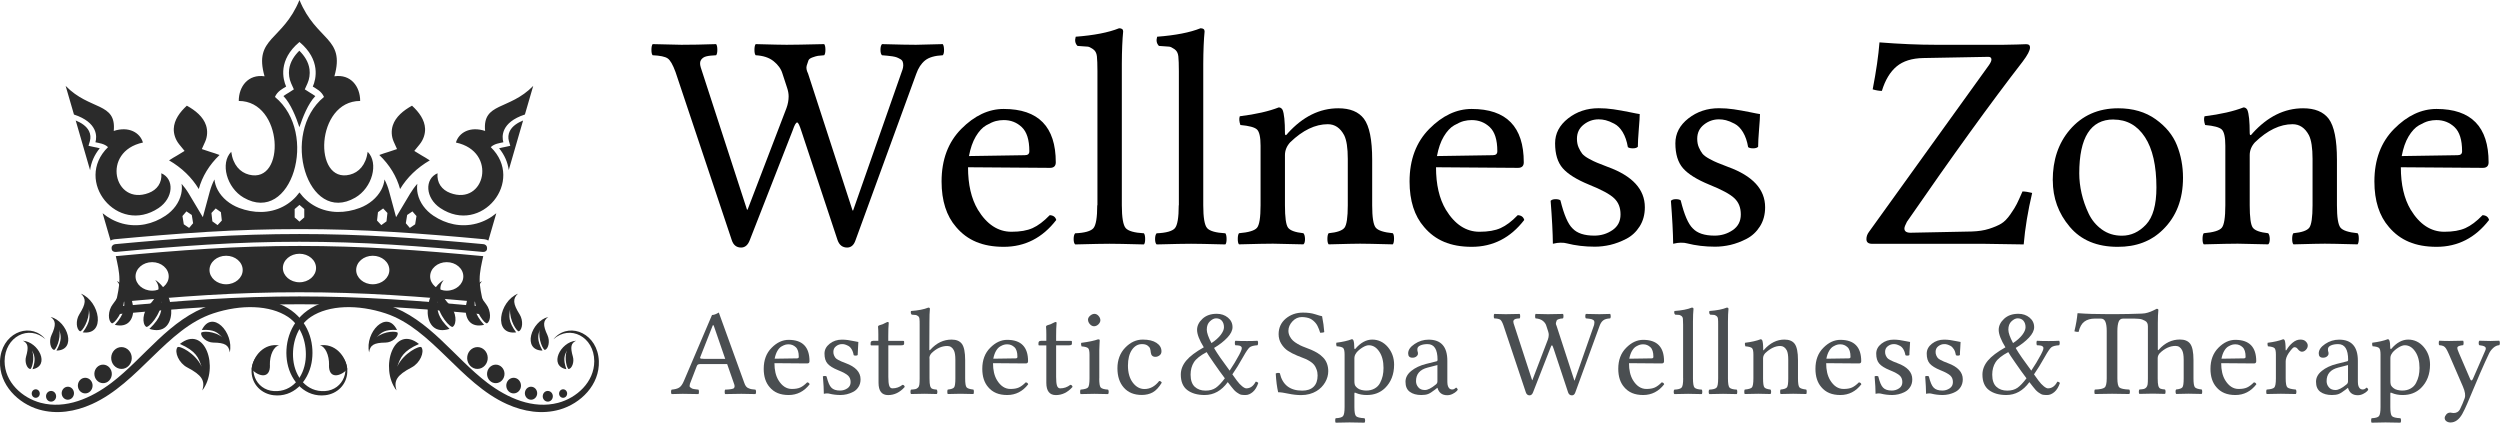 <?xml version="1.0" encoding="UTF-8"?>
<svg id="Layer_2" data-name="Layer 2" xmlns="http://www.w3.org/2000/svg" viewBox="0 0 375.17 63.43">
  <defs>
    <style>
      .cls-1 {
        fill: #4a4e51;
      }

      .cls-2, .cls-3 {
        fill: #2b2b2b;
      }

      .cls-3 {
        fill-rule: evenodd;
      }
    </style>
  </defs>
  <g id="Layer_1-2" data-name="Layer 1">
    <g>
      <g>
        <path d="M135.41,10.54c.09-.27.14-.51.14-.73s-.03-.41-.09-.56c-.06-.16-.18-.29-.37-.39-.19-.11-.36-.19-.51-.25-.15-.06-.37-.11-.67-.16s-.54-.08-.75-.09c-.2-.01-.47-.04-.8-.07-.15-.13-.23-.4-.23-.81s.08-.7.23-.86c2.47.07,4.17.1,5.09.1.41,0,1.75-.03,4.03-.1.12.16.18.45.19.85s-.06.68-.19.82c-1.21.06-2.09.32-2.66.78s-1.01,1.13-1.32,2.01l-9.12,24.99c-.24.71-.66,1.07-1.24,1.08-.71,0-1.19-.38-1.45-1.12l-5.43-16.37c-.27-.86-.48-1.28-.63-1.28-.18,0-.4.38-.66,1.15l-6.45,16.5c-.27.73-.7,1.11-1.29,1.12-.71,0-1.18-.38-1.42-1.13l-8.43-25.2c-.41-1.12-.8-1.8-1.19-2.06-.38-.26-1.13-.42-2.25-.47-.12-.13-.18-.4-.18-.81s.06-.7.18-.86c2.47.07,3.91.1,4.32.1,1.44,0,3.18-.03,5.21-.1.12.16.18.45.18.85s-.06.68-.18.82c-.65.03-1.14.08-1.48.17-.34.08-.6.26-.78.52-.18.26-.2.64-.05,1.13l6.94,21.35h.09l5.84-15.25c.21-.58.32-1.17.32-1.75,0-.41-.08-.83-.23-1.28l-.7-2.14c-.21-.71-.66-1.32-1.33-1.86s-1.58-.83-2.69-.89c-.12-.13-.18-.4-.18-.81s.06-.7.18-.86c2.47.07,4.02.1,4.64.1.86,0,2.74-.03,5.65-.1.12.16.18.45.18.85s-.06.68-.18.82c-.44.03-.75.06-.95.09-.2.03-.46.11-.8.23-.34.12-.54.27-.61.44-.07.17-.16.43-.26.77-.11.34-.04.75.2,1.23l6.67,20.53h.09l7.37-21.03Z"/>
        <path d="M157.54,32.29c.53.03.85.27.97.72-2.06,2.68-4.69,4.03-7.88,4.03s-5.47-.99-7.14-2.96c-1.46-1.67-2.19-3.96-2.19-6.85,0-3.27.99-5.9,2.96-7.89,1.98-1.99,4.1-2.99,6.36-2.99,5.21,0,7.82,2.67,7.82,8.01,0,.55-.29.83-.86.83l-12.31-.09c0,2.59.49,4.71,1.47,6.36,1.35,2.22,3.04,3.32,5.05,3.32,1.3,0,2.35-.18,3.17-.55.82-.37,1.67-1.01,2.56-1.93ZM145.42,23.42l8.37-.13c.47,0,.69-.2.68-.61,0-1.69-.38-2.89-1.13-3.6s-1.65-1.06-2.71-1.06c-.41,0-.81.05-1.2.15-.39.1-.87.32-1.44.64-.57.33-1.09.89-1.56,1.68-.47.8-.8,1.77-1.02,2.93Z"/>
        <path d="M164.69,30.8V10.67c0-.99-.03-1.73-.08-2.22s-.25-.85-.59-1.08c-.34-.23-.6-.36-.78-.37-.18-.02-.69-.05-1.54-.11-.35-.35-.44-.81-.27-1.38,2.75-.21,4.92-.63,6.51-1.27.41,0,.61.16.61.48-.12,1.24-.19,2.85-.2,4.85v21.23c0,1.84.2,2.99.58,3.43.39.44,1.3.7,2.74.78.12.17.18.45.18.86s-.06.68-.18.81c-2.65-.07-4.36-.1-5.15-.1-.86,0-2.58.03-5.17.1-.15-.13-.23-.4-.23-.81s.08-.7.22-.86c1.44-.06,2.35-.32,2.74-.76.39-.45.58-1.6.58-3.44Z"/>
        <path d="M176.91,30.8V10.67c0-.99-.03-1.73-.08-2.22-.05-.49-.25-.85-.59-1.08-.34-.23-.6-.36-.78-.37-.18-.02-.69-.05-1.54-.11-.35-.35-.44-.81-.27-1.38,2.75-.21,4.92-.63,6.51-1.27.41,0,.61.16.61.48-.12,1.24-.19,2.85-.2,4.85v21.23c0,1.84.19,2.99.58,3.43.39.44,1.3.7,2.74.78.12.17.18.45.18.86s-.06.68-.18.81c-2.65-.07-4.36-.1-5.15-.1-.86,0-2.58.03-5.17.1-.15-.13-.23-.4-.23-.81s.08-.7.23-.86c1.44-.06,2.35-.32,2.74-.76.39-.45.58-1.6.58-3.44Z"/>
        <path d="M193.26,19.99c2.26-2.49,4.78-3.74,7.58-3.74,1.76,0,3.04.52,3.84,1.57.83,1.11,1.24,3.16,1.24,6.16v6.83c0,1.81.18,2.92.53,3.35s1.21.71,2.57.84c.12.13.18.4.18.81s-.06.7-.18.86c-2.65-.07-4.29-.1-4.91-.1-.56,0-2.13.03-4.72.1-.12-.13-.19-.4-.19-.81s.06-.7.18-.86c1.27-.12,2.06-.4,2.39-.83.32-.43.49-1.55.49-3.36v-6.97c0-1.63-.18-2.81-.54-3.54-.59-1.11-1.41-1.66-2.46-1.66-1.88,0-3.76.9-5.64,2.71-.53.58-.79,1.22-.79,1.93v7.53c0,1.81.15,2.92.46,3.35s1.08.71,2.31.84c.15.17.23.45.24.86,0,.41-.07.68-.24.81-2.6-.07-4.12-.1-4.57-.1-.86,0-2.56.03-5.1.1-.12-.13-.18-.4-.18-.81s.06-.7.18-.86c1.44-.12,2.34-.39,2.7-.81.36-.42.54-1.54.54-3.38v-8.94c0-1.28-.18-2.09-.53-2.43-.35-.34-1.19-.56-2.5-.68-.18-.53-.21-.96-.09-1.31,2.41-.3,4.37-.75,5.85-1.33.24,0,.43.12.57.36.24.56.36,1.73.36,3.52.01.37.16.37.43,0Z"/>
        <path d="M227.77,32.29c.53.03.85.27.97.72-2.06,2.68-4.69,4.03-7.88,4.03s-5.47-.99-7.14-2.96c-1.46-1.67-2.19-3.96-2.19-6.85,0-3.27.99-5.9,2.96-7.89s4.1-2.99,6.36-2.99c5.21,0,7.82,2.67,7.82,8.01,0,.55-.29.83-.86.83l-12.31-.09c0,2.59.49,4.71,1.47,6.36,1.35,2.22,3.04,3.32,5.05,3.32,1.29,0,2.35-.18,3.17-.55s1.68-1.01,2.56-1.93ZM215.65,23.42l8.37-.13c.47,0,.69-.2.68-.61,0-1.69-.38-2.89-1.13-3.6s-1.66-1.06-2.71-1.06c-.41,0-.8.05-1.2.15-.39.1-.87.32-1.44.64-.57.33-1.09.89-1.56,1.68s-.8,1.77-1.02,2.93Z"/>
        <path d="M232.73,30.11c.15-.15.39-.22.72-.22s.57.06.72.18c.53,2.15,1.13,3.55,1.81,4.2.68.73,1.77,1.09,3.28,1.09,1,0,1.9-.27,2.71-.82s1.22-1.33,1.22-2.36-.32-1.82-.95-2.42c-.63-.61-1.89-1.29-3.78-2.05-1.85-.76-3.17-1.58-3.94-2.46-.77-.88-1.15-2.13-1.15-3.75,0-1.47.65-2.71,1.95-3.73,1.3-1.02,2.83-1.53,4.59-1.53.72,0,1.46.05,2.21.16.75.11,1.54.25,2.38.42.83.17,1.36.28,1.57.3,0,.41-.04,1.17-.14,2.3-.09,1.12-.14,1.99-.14,2.61-.15.15-.4.23-.75.23s-.6-.06-.75-.18c-.15-.89-.41-1.64-.77-2.24-.36-.6-.79-1.03-1.28-1.28-.49-.26-.92-.43-1.28-.52-.36-.09-.71-.13-1.05-.13-.83,0-1.58.26-2.25.79s-1.01,1.23-1.01,2.12c0,.49.08.93.25,1.31s.35.7.55.95c.2.24.55.5,1.03.76.48.26.89.46,1.22.59.33.13.86.34,1.58.62,3.71,1.35,5.56,3.37,5.56,6.05,0,1.1-.26,2.06-.78,2.88s-1.19,1.44-2,1.86c-.81.42-1.62.72-2.41.91-.79.18-1.56.27-2.32.27-1.51,0-2.91-.17-4.21-.5-.21-.07-.52-.1-.93-.1-.3,0-.69.05-1.15.16-.02-1.63-.13-3.79-.34-6.47Z"/>
        <path d="M250.78,30.11c.15-.15.39-.22.72-.22s.57.06.72.18c.53,2.15,1.13,3.55,1.81,4.2.68.73,1.77,1.09,3.28,1.09,1,0,1.9-.27,2.71-.82s1.22-1.33,1.22-2.36-.32-1.82-.95-2.42c-.63-.61-1.89-1.29-3.78-2.05-1.85-.76-3.17-1.58-3.94-2.46-.77-.88-1.15-2.13-1.15-3.75,0-1.47.65-2.71,1.95-3.73,1.3-1.02,2.83-1.53,4.59-1.53.72,0,1.46.05,2.21.16.75.11,1.54.25,2.38.42.83.17,1.36.28,1.57.3,0,.41-.04,1.17-.14,2.3-.09,1.12-.14,1.99-.14,2.61-.15.15-.4.23-.75.23s-.6-.06-.75-.18c-.15-.89-.41-1.64-.77-2.24-.36-.6-.79-1.03-1.28-1.28-.49-.26-.92-.43-1.28-.52-.36-.09-.71-.13-1.05-.13-.83,0-1.58.26-2.25.79s-1.01,1.23-1.01,2.12c0,.49.08.93.25,1.31s.35.7.55.95c.2.24.55.5,1.03.76.48.26.89.46,1.22.59.33.13.86.34,1.58.62,3.71,1.35,5.56,3.37,5.56,6.05,0,1.1-.26,2.06-.78,2.88s-1.19,1.44-2,1.86c-.81.42-1.62.72-2.41.91-.79.18-1.56.27-2.32.27-1.51,0-2.91-.17-4.21-.5-.21-.07-.52-.1-.93-.1-.3,0-.69.05-1.15.16-.02-1.63-.13-3.79-.34-6.47Z"/>
        <path d="M303.7,36.68s-1.97-.03-5.86-.09h-16.87c-.59,0-.88-.23-.88-.7,0-.38.12-.73.36-1.06,2.59-3.6,5.73-7.97,9.43-13.11,3.7-5.14,6.56-9.13,8.6-11.95.24-.35.37-.62.37-.83,0-.27-.15-.41-.45-.41l-9.77.18c-1.7.03-3.04.45-4.01,1.26s-1.71,2.03-2.21,3.67c-.41,0-.87-.08-1.38-.23.53-2.75.87-5.1,1.02-7.05,3.06.24,5.86.36,8.39.36h10.22c.53,0,1.2-.01,2-.04s1.27-.05,1.39-.05c.41,0,.6.17.59.5,0,.44-.37,1.14-1.1,2.11-4.81,6.21-10.6,14.23-17.37,24.04-.25.47-.38.81-.38,1.01,0,.47.38.68,1.15.63l8.93-.18c1-.03,1.87-.16,2.62-.4s1.36-.5,1.83-.78c.47-.28.92-.75,1.37-1.39s.77-1.17.97-1.57c.2-.41.49-1.03.85-1.87.41,0,.89.08,1.45.23-.63,2.68-1.06,5.25-1.27,7.73Z"/>
        <path d="M308.05,27.07c0-3.06.85-5.59,2.56-7.59,1.84-2.15,4.26-3.23,7.26-3.23,2.22,0,4.09.55,5.62,1.64,1.53,1.09,2.6,2.4,3.2,3.91.6,1.51.91,3.14.91,4.87,0,3.23-1,5.83-3.01,7.79-1.76,1.74-4.03,2.6-6.81,2.58-3.09,0-5.49-1-7.18-3.01-1.7-2.01-2.54-4.33-2.54-6.95ZM317.16,17.93c-3.42,0-5.13,2.7-5.13,8.09,0,.99.12,1.99.35,3,.23,1.01.58,2.01,1.04,2.99.46.98,1.12,1.79,1.99,2.42s1.87.94,3.02.94c1.36,0,2.56-.55,3.61-1.66,1.05-1.11,1.57-2.97,1.57-5.57,0-3.28-.57-5.8-1.72-7.56s-2.72-2.64-4.73-2.64Z"/>
        <path d="M338.04,19.99c2.26-2.49,4.78-3.74,7.58-3.74,1.76,0,3.04.52,3.84,1.57.83,1.11,1.24,3.16,1.24,6.16v6.83c0,1.81.18,2.92.53,3.35s1.21.71,2.57.84c.12.13.18.4.18.81s-.06.7-.18.86c-2.65-.07-4.29-.1-4.91-.1-.56,0-2.13.03-4.72.1-.12-.13-.19-.4-.19-.81s.06-.7.18-.86c1.27-.12,2.06-.4,2.39-.83.32-.43.49-1.55.49-3.36v-6.97c0-1.63-.18-2.81-.54-3.54-.59-1.11-1.41-1.66-2.46-1.66-1.88,0-3.76.9-5.64,2.71-.53.58-.79,1.22-.79,1.93v7.53c0,1.81.15,2.92.46,3.35s1.08.71,2.31.84c.15.17.23.45.24.86,0,.41-.07.68-.24.81-2.6-.07-4.12-.1-4.57-.1-.86,0-2.56.03-5.1.1-.12-.13-.18-.4-.18-.81s.06-.7.18-.86c1.44-.12,2.34-.39,2.7-.81.36-.42.54-1.54.54-3.38v-8.94c0-1.28-.18-2.09-.53-2.43-.35-.34-1.19-.56-2.5-.68-.18-.53-.21-.96-.09-1.31,2.41-.3,4.37-.75,5.85-1.33.24,0,.43.12.57.36.24.56.36,1.73.36,3.52.01.37.16.37.43,0Z"/>
        <path d="M372.56,32.29c.53.03.85.27.97.72-2.06,2.68-4.69,4.03-7.88,4.03s-5.47-.99-7.14-2.96c-1.46-1.67-2.19-3.96-2.19-6.85,0-3.27.99-5.9,2.96-7.89s4.1-2.99,6.36-2.99c5.21,0,7.82,2.67,7.82,8.01,0,.55-.29.83-.86.83l-12.31-.09c0,2.59.49,4.71,1.47,6.36,1.35,2.22,3.04,3.32,5.05,3.32,1.29,0,2.35-.18,3.17-.55s1.68-1.01,2.56-1.93ZM360.43,23.42l8.37-.13c.47,0,.69-.2.68-.61,0-1.69-.38-2.89-1.13-3.6s-1.66-1.06-2.71-1.06c-.41,0-.8.05-1.2.15-.39.1-.87.32-1.44.64-.57.33-1.09.89-1.56,1.68s-.8,1.77-1.02,2.93Z"/>
      </g>
      <g>
        <path class="cls-1" d="M103.54,57.58c-.01.12-.03.22-.05.32-.02.09.01.17.1.23.09.06.17.11.22.15.05.04.16.07.31.1.15.03.27.05.35.05.08,0,.2.02.35.04.05.07.07.18.07.34s-.02.27-.07.33c-.92-.03-1.71-.04-2.37-.04-.19,0-.74.01-1.66.04-.06-.05-.09-.16-.09-.33s.03-.28.09-.34c.47-.04.84-.13,1.11-.29.27-.16.52-.5.74-1.03l4.21-9.88c.27,0,.61-.12,1.02-.37l3.82,10.55c.07.22.16.4.27.54.11.14.25.24.44.3.18.07.32.11.42.12s.28.03.55.06c.06.07.09.18.09.34s-.03.27-.09.33c-.92-.03-1.62-.04-2.12-.04-.71,0-1.51.01-2.43.04-.05-.05-.07-.16-.07-.33s.02-.28.07-.34c.07,0,.17,0,.29-.01s.21-.02.27-.02.14-.01.24-.03c.1-.01.17-.02.22-.04.05-.01.11-.03.17-.05.07-.02.11-.05.14-.09.03-.04.05-.08.07-.13.02-.05.02-.11.02-.17,0-.06-.02-.13-.04-.21l-1.08-3.09h-3.91c-.22,0-.38.02-.46.07-.08.04-.15.13-.19.25l-1.02,2.64ZM105.55,53.85h3.28l-1.74-5.04h-.12l-1.89,4.8s-.02.07-.02.1.02.05.04.07c.02.02.05.03.09.04.04.01.09.02.15.02.06,0,.13,0,.21,0Z"/>
        <path class="cls-1" d="M121.11,57.38c.21.01.34.11.39.29-.83,1.07-1.88,1.61-3.15,1.61s-2.19-.39-2.86-1.19c-.58-.67-.88-1.58-.88-2.74,0-1.31.39-2.36,1.19-3.16.79-.8,1.64-1.19,2.55-1.19,2.08,0,3.13,1.07,3.13,3.21,0,.22-.12.33-.34.33l-4.92-.04c0,1.04.2,1.89.59,2.54.54.89,1.22,1.33,2.02,1.33.52,0,.94-.07,1.27-.22.33-.15.67-.41,1.03-.77ZM116.25,53.83l3.35-.05c.19,0,.28-.08.27-.24,0-.68-.15-1.16-.45-1.44-.3-.28-.66-.43-1.08-.43-.16,0-.32.02-.48.06-.16.04-.35.13-.58.26-.23.13-.44.36-.62.67s-.32.71-.41,1.17Z"/>
        <path class="cls-1" d="M123.46,56.51c.06-.06.16-.09.29-.09s.23.02.29.07c.21.86.45,1.42.72,1.68.27.29.71.44,1.31.44.4,0,.76-.11,1.09-.33.33-.22.49-.53.49-.94s-.13-.73-.38-.97c-.25-.24-.76-.52-1.51-.82-.74-.3-1.27-.63-1.57-.98-.31-.35-.46-.85-.46-1.5,0-.59.26-1.08.78-1.49.52-.41,1.13-.61,1.84-.61.29,0,.58.02.88.06.3.04.62.1.95.17s.54.11.63.12c0,.16-.02.47-.05.92s-.05.8-.05,1.04c-.06.06-.16.09-.3.09s-.24-.02-.3-.07c-.06-.36-.17-.66-.31-.89-.14-.24-.32-.41-.51-.51-.2-.1-.37-.17-.51-.21s-.29-.05-.42-.05c-.33,0-.63.11-.9.32-.27.21-.4.49-.4.85,0,.2.03.37.1.52s.14.28.22.38c.08.1.22.2.41.3.19.1.36.18.49.24s.34.14.63.25c1.48.54,2.23,1.35,2.23,2.42,0,.44-.1.83-.31,1.15-.21.33-.48.58-.8.74s-.65.29-.96.36c-.32.07-.62.11-.93.11-.6,0-1.17-.07-1.68-.2-.08-.03-.21-.04-.37-.04-.12,0-.28.02-.46.06,0-.65-.05-1.52-.14-2.59Z"/>
        <path class="cls-1" d="M130.96,51.14h.85c0-.38,0-.71,0-.98s0-.48-.01-.6c0-.13-.01-.23-.02-.3s0-.13-.01-.16c0-.04,0-.07,0-.1,0-.04.02-.08.07-.12.05-.04.1-.06.16-.08.06-.02.14-.04.24-.07.1-.03.18-.06.24-.08.07-.03.17-.08.28-.14.12-.06.21-.11.29-.14.08-.04.14-.05.17-.05.1,0,.15.05.15.16-.05.5-.07,1.15-.07,1.96v.71h2.23c.1,0,.15.04.15.11v.34c0,.15-.15.22-.44.22h-1.93v4.73c0,.61.04,1.05.13,1.32.09.27.25.41.48.41.57,0,1.07-.18,1.52-.53.19.01.29.12.33.32-.73.82-1.56,1.22-2.5,1.22s-1.43-.61-1.43-1.84v-5.62h-1.1c-.06,0-.09-.03-.09-.1v-.23c0-.23.11-.34.33-.34Z"/>
        <path class="cls-1" d="M139.49,53.78v3.01c0,.52.03.89.09,1.11.06.22.16.36.29.43.13.07.37.11.71.14.05.06.08.17.09.33s-.03.28-.09.33c-1.04-.03-1.65-.04-1.83-.04-.34,0-1.02.01-2.04.04-.05-.06-.08-.17-.08-.33s.03-.27.08-.33c.31-.02.53-.05.67-.08.14-.03.26-.1.38-.22.12-.12.19-.28.21-.48.03-.2.04-.5.04-.9v-8.05c0-.4,0-.69-.03-.89-.02-.19-.09-.34-.23-.43s-.24-.14-.32-.15c-.08,0-.28-.02-.61-.05-.14-.14-.17-.32-.11-.55,1.1-.08,1.96-.25,2.6-.51.16,0,.24.06.24.19-.05.49-.07,1.14-.07,1.94l-.02,4.17c.01.13.07.13.18,0,.91-1,1.96-1.5,3.16-1.5.71,0,1.22.21,1.54.63.33.43.5,1.25.5,2.46v2.73c0,.72.07,1.17.21,1.34.14.17.48.28,1.03.34.05.05.07.16.07.33s-.02.28-.07.34c-1.06-.03-1.72-.04-1.96-.04-.22,0-.85.01-1.89.04-.05-.05-.07-.16-.07-.33s.02-.28.07-.34c.51-.05.82-.16.95-.33.13-.17.19-.62.19-1.34v-2.79c0-.65-.07-1.12-.22-1.42-.22-.44-.55-.66-.99-.66-.84,0-1.63.36-2.37,1.08-.21.23-.32.48-.32.77Z"/>
        <path class="cls-1" d="M153.91,57.38c.21.01.34.11.39.29-.83,1.07-1.88,1.61-3.15,1.61s-2.19-.39-2.86-1.19c-.58-.67-.88-1.58-.88-2.74,0-1.31.39-2.36,1.19-3.16.79-.8,1.64-1.19,2.55-1.19,2.08,0,3.13,1.07,3.13,3.21,0,.22-.12.33-.34.33l-4.92-.04c0,1.04.2,1.89.59,2.54.54.89,1.22,1.33,2.02,1.33.52,0,.94-.07,1.27-.22.33-.15.67-.41,1.03-.77ZM149.06,53.83l3.35-.05c.19,0,.28-.08.27-.24,0-.68-.15-1.16-.45-1.44-.3-.28-.66-.43-1.08-.43-.16,0-.32.02-.48.06-.16.04-.35.13-.58.26-.23.13-.44.36-.62.67s-.32.71-.41,1.17Z"/>
        <path class="cls-1" d="M156.17,51.14h.85c0-.38,0-.71,0-.98s0-.48-.01-.6c0-.13-.01-.23-.02-.3s-.01-.13-.01-.16c0-.04,0-.07,0-.1,0-.04.02-.08.07-.12.05-.04.1-.06.16-.08.06-.02.13-.04.23-.07s.18-.06.24-.08c.07-.03.17-.08.28-.14.11-.06.21-.11.29-.14s.13-.05.17-.05c.1,0,.14.05.14.16-.05.5-.07,1.15-.07,1.96v.71h2.23c.1,0,.14.04.14.11v.34c0,.15-.15.22-.44.22h-1.93v4.73c0,.61.04,1.05.13,1.32.09.27.25.41.48.41.57,0,1.07-.18,1.52-.53.19.01.3.12.33.32-.73.82-1.56,1.22-2.5,1.22s-1.43-.61-1.43-1.84v-5.62h-1.09c-.06,0-.09-.03-.09-.1v-.23c0-.23.11-.34.34-.34Z"/>
        <path class="cls-1" d="M164.96,56.79c0,.74.07,1.19.22,1.36.15.17.52.28,1.11.32.06.07.09.18.09.34s-.03.27-.09.33c-1.06-.03-1.75-.04-2.05-.04-.34,0-1.04.01-2.08.04-.05-.05-.07-.16-.07-.33s.02-.28.07-.34c.59-.05.96-.16,1.11-.32s.23-.62.23-1.35v-3.58c0-.51-.07-.84-.21-.97-.14-.13-.47-.23-.99-.27-.07-.21-.09-.39-.04-.53,1.15-.15,1.99-.33,2.53-.53.16,0,.24.04.24.13,0,.03,0,.07,0,.13,0,.06-.01.17-.02.34,0,.17-.01.34-.02.5,0,.16-.01.34-.02.55,0,.21,0,.4,0,.57v3.66ZM163.27,47.99c0-.22.11-.43.32-.61.21-.18.43-.28.65-.28s.44.1.62.31.27.42.27.65c0,.21-.1.41-.29.61-.2.19-.42.29-.66.29-.22,0-.43-.1-.62-.31-.19-.21-.28-.43-.28-.66Z"/>
        <path class="cls-1" d="M174.35,57.42c-.43.71-.89,1.2-1.36,1.46-.48.26-1.02.39-1.64.39-1.15,0-2.04-.36-2.69-1.09s-.97-1.7-.97-2.92.39-2.29,1.17-3.09c.78-.81,1.66-1.21,2.63-1.21.87,0,1.56.16,2.06.49.5.33.75.75.75,1.27,0,.26-.09.46-.29.61-.19.14-.39.22-.61.22-.42,0-.65-.22-.7-.65-.02-.26-.07-.47-.12-.62-.06-.15-.18-.29-.38-.43-.2-.14-.47-.21-.82-.21-.62,0-1.12.29-1.52.87-.39.58-.59,1.37-.59,2.36,0,1.05.24,1.9.72,2.54.48.64,1.07.97,1.76.97.85,0,1.58-.4,2.21-1.21.2.02.33.11.38.26Z"/>
        <path class="cls-1" d="M184.24,57.35c-.94,1.29-2.1,1.93-3.46,1.93-1.08,0-1.95-.25-2.6-.74-.65-.49-.98-1.27-.98-2.33,0-.74.27-1.44.81-2.09s1.42-1.31,2.64-2c-.67-1.09-1.01-1.96-1.01-2.62,0-.6.27-1.16.81-1.66.54-.5,1.25-.75,2.14-.75.66,0,1.22.19,1.68.57.46.38.69.86.69,1.44,0,.49-.26,1.02-.78,1.57-.52.55-1.18,1.07-1.98,1.54l.07.15c.38.66,1.13,1.74,2.26,3.26.52-.77,1-1.56,1.43-2.37.17-.33.29-.58.35-.76.06-.18.06-.33-.01-.43s-.17-.16-.3-.19-.34-.05-.62-.06c-.05-.07-.07-.18-.07-.34s.02-.27.07-.33c.49.03,1.08.04,1.77.04.54,0,1.06-.01,1.56-.04.06.05.09.16.09.33s-.03.28-.09.34c-.57.04-.96.14-1.17.31s-.53.63-.95,1.38c-.6,1.07-1.15,1.97-1.65,2.68l.67.93c.27.37.54.65.8.86.26.21.47.31.62.31.59,0,1.06-.33,1.41-1,.14,0,.27.06.39.19-.2.6-.48,1.06-.83,1.36-.36.3-.71.45-1.08.45-.25,0-.46-.01-.63-.04s-.4-.14-.67-.34c-.28-.2-.55-.48-.82-.85l-.54-.69ZM181.08,52.84c-.94.5-1.58,1-1.91,1.52-.33.52-.5,1.14-.5,1.86,0,.83.21,1.44.62,1.82.42.39.96.58,1.63.58.62,0,1.12-.14,1.53-.42.4-.28.86-.76,1.36-1.43-.51-.67-1.06-1.44-1.66-2.31-.61-.87-.96-1.41-1.07-1.62ZM181.81,51.48c.58-.37,1.03-.78,1.37-1.21.33-.43.5-.82.5-1.16,0-.41-.11-.73-.32-.98-.21-.24-.5-.36-.87-.36-.29,0-.6.15-.92.45-.32.3-.47.71-.47,1.25,0,.46.23,1.13.7,2.01Z"/>
        <path class="cls-1" d="M198.4,47.44c.17.85.28,1.65.33,2.39-.09.07-.29.1-.61.11-.06-.19-.12-.37-.18-.52s-.13-.31-.21-.48c-.08-.17-.18-.32-.28-.44s-.22-.25-.36-.37c-.14-.12-.29-.22-.45-.3s-.35-.14-.57-.18c-.21-.04-.45-.07-.7-.07-.54,0-1.01.21-1.41.64s-.61.9-.61,1.42c0,.29.07.56.2.82.13.25.29.47.47.64.18.17.42.34.71.51.29.17.54.29.74.37s.45.18.74.29.48.19.56.22c.36.16.68.32.97.5s.56.39.81.65c.25.25.45.56.58.91s.2.73.2,1.15c0,.58-.16,1.15-.47,1.68-.32.54-.74.97-1.28,1.3-.66.4-1.43.61-2.31.61-.61,0-1.25-.07-1.91-.21s-1.18-.22-1.55-.22c-.18-.78-.3-1.71-.36-2.81.19-.1.4-.12.61-.05.4,1.75,1.52,2.62,3.36,2.62.74,0,1.31-.19,1.71-.58.4-.39.6-.95.6-1.69,0-.34-.05-.64-.16-.92-.1-.28-.22-.5-.36-.68-.14-.17-.33-.34-.58-.5s-.46-.27-.62-.35-.4-.17-.7-.28c-.3-.12-.51-.2-.63-.25-.56-.23-1.03-.48-1.41-.73-.38-.25-.71-.6-.98-1.03-.27-.43-.41-.92-.41-1.46,0-.96.36-1.74,1.07-2.34.72-.6,1.58-.9,2.59-.9.71,0,1.31.08,1.83.25.51.17.85.26,1.02.29Z"/>
        <path class="cls-1" d="M203.25,52.27c0,.06.02.1.05.11.04.01.07,0,.09-.03.79-.93,1.64-1.39,2.54-1.39s1.71.38,2.34,1.12c.63.75.94,1.63.94,2.64,0,1.45-.46,2.63-1.37,3.52-.73.7-1.64,1.04-2.73,1.04-.6,0-1.14-.1-1.61-.3-.1-.05-.16-.07-.2-.06-.04.01-.05.08-.05.19v1.98c0,.74.08,1.19.25,1.36.17.17.59.28,1.27.31.06.07.09.18.09.34s-.03.27-.09.33c-1.06-.03-1.81-.04-2.25-.04-.34,0-1.04.01-2.08.04-.05-.05-.07-.16-.07-.33s.02-.28.07-.34c.58-.02.95-.13,1.1-.31.16-.18.24-.64.24-1.38v-7.86c0-.52-.07-.84-.21-.98-.14-.14-.47-.23-.99-.27-.07-.21-.08-.39-.04-.53.97-.12,1.74-.3,2.33-.53.1,0,.17.05.22.14.1.22.15.63.15,1.22ZM203.54,52.96c-.2.25-.29.52-.29.81v3.35c0,.23.01.4.04.52s.06.21.12.29c.05.08.15.18.29.3.15.13.35.23.61.29.26.06.49.09.7.09.49,0,.92-.1,1.28-.31.36-.2.63-.48.81-.83s.32-.71.4-1.07.12-.76.12-1.18c0-1.01-.21-1.83-.64-2.46-.42-.63-.95-.95-1.57-.95-.26,0-.58.11-.95.34s-.68.49-.93.8Z"/>
        <path class="cls-1" d="M215.72,58.21h-.04l-.37.29c-.41.32-.74.53-1,.63-.26.1-.6.15-1.01.15-.72,0-1.3-.16-1.73-.48-.44-.32-.65-.82-.65-1.51,0-.62.29-1.16.87-1.63.58-.47,1.32-.82,2.23-1.05l1.6-.4c.07-.02.11-.09.11-.21,0-1.58-.5-2.36-1.5-2.36-.41,0-.77.06-1.07.19-.31.13-.46.32-.46.57,0,.17.01.29.04.35.04.07.05.18.05.33,0,.13-.07.27-.22.4-.15.13-.35.2-.6.2-.44,0-.65-.22-.65-.65,0-.51.32-.98.97-1.41.64-.43,1.34-.65,2.1-.65,1.87,0,2.81,1.06,2.81,3.17v2.74c0,.35,0,.62.03.81.02.19.09.36.2.52.12.16.29.24.51.24.15,0,.28-.05.39-.14.11-.1.17-.14.18-.14.04,0,.09.04.15.11.06.07.1.14.1.2,0,.04-.07.12-.2.25-.13.13-.32.26-.58.39-.26.13-.52.19-.8.19-.75,0-1.23-.35-1.45-1.07ZM215.72,54.78l-1.47.38c-1.18.3-1.76.98-1.75,2.05,0,.33.11.64.34.91.23.28.56.41.99.41s.97-.27,1.62-.81c.17-.12.26-.28.26-.48v-2.46Z"/>
        <path class="cls-1" d="M239.22,48.68c.04-.11.05-.21.05-.29s-.01-.16-.04-.22c-.02-.06-.07-.12-.15-.16s-.14-.08-.2-.1c-.06-.02-.15-.04-.27-.06-.12-.02-.22-.03-.3-.04-.08,0-.19-.02-.32-.03-.06-.05-.09-.16-.09-.33s.03-.28.09-.34c.99.03,1.67.04,2.04.04.16,0,.7-.01,1.61-.04.05.07.07.18.08.34,0,.16-.02.27-.08.33-.48.02-.84.13-1.06.31-.23.18-.4.45-.53.81l-3.65,10c-.1.28-.26.43-.5.43-.28,0-.48-.15-.58-.45l-2.17-6.55c-.11-.34-.19-.51-.25-.51-.07,0-.16.15-.26.46l-2.58,6.6c-.11.29-.28.44-.51.45-.28,0-.47-.15-.57-.45l-3.37-10.08c-.16-.45-.32-.72-.47-.83-.15-.1-.45-.17-.9-.19-.05-.05-.07-.16-.07-.33s.02-.28.07-.34c.99.03,1.56.04,1.73.04.58,0,1.27-.01,2.09-.04.05.07.07.18.07.34s-.02.27-.07.33c-.26.01-.46.03-.59.07-.14.03-.24.1-.31.21-.07.1-.08.25-.02.45l2.78,8.54h.04l2.33-6.1c.08-.23.13-.47.13-.7,0-.16-.03-.33-.09-.51l-.28-.86c-.08-.28-.26-.53-.53-.74s-.63-.33-1.08-.36c-.05-.05-.07-.16-.07-.33s.02-.28.07-.34c.99.03,1.61.04,1.86.04.34,0,1.1-.01,2.26-.04.05.07.07.18.07.34s-.03.27-.07.33c-.17.01-.3.02-.38.04-.08.01-.19.04-.32.09s-.22.11-.25.18c-.03.07-.06.17-.1.31-.04.14-.02.3.08.49l2.67,8.21h.04l2.95-8.41Z"/>
        <path class="cls-1" d="M249.35,57.38c.21.01.34.11.39.29-.83,1.07-1.88,1.61-3.15,1.61s-2.19-.39-2.86-1.19c-.58-.67-.88-1.58-.88-2.74,0-1.31.39-2.36,1.19-3.16.79-.8,1.64-1.19,2.55-1.19,2.08,0,3.13,1.07,3.13,3.21,0,.22-.12.33-.34.33l-4.92-.04c0,1.04.2,1.89.59,2.54.54.89,1.22,1.33,2.02,1.33.52,0,.94-.07,1.27-.22.33-.15.67-.41,1.03-.77ZM244.5,53.83l3.35-.05c.19,0,.28-.08.27-.24,0-.68-.15-1.16-.45-1.44-.3-.28-.66-.43-1.08-.43-.16,0-.32.02-.48.06-.16.04-.35.13-.58.26-.23.13-.44.36-.62.67s-.32.71-.41,1.17Z"/>
        <path class="cls-1" d="M252.58,56.78v-8.05c0-.4-.01-.69-.03-.89-.02-.2-.1-.34-.23-.43-.14-.09-.24-.14-.31-.15-.07,0-.28-.02-.62-.04-.14-.14-.18-.32-.11-.55,1.1-.08,1.97-.25,2.61-.51.16,0,.25.06.25.19-.05.49-.08,1.14-.08,1.94v8.5c0,.74.08,1.2.23,1.37.16.18.52.28,1.1.31.05.07.07.18.07.34s-.02.27-.07.33c-1.06-.03-1.75-.04-2.06-.04-.34,0-1.03.01-2.07.04-.06-.05-.09-.16-.09-.33s.03-.28.09-.34c.58-.02.94-.13,1.1-.31.16-.18.23-.64.23-1.38Z"/>
        <path class="cls-1" d="M257.84,56.78v-8.05c0-.4,0-.69-.03-.89-.02-.2-.1-.34-.24-.43-.14-.09-.24-.14-.31-.15-.07,0-.28-.02-.62-.04-.14-.14-.18-.32-.11-.55,1.1-.08,1.97-.25,2.61-.51.16,0,.25.06.25.19-.05.49-.08,1.14-.08,1.94v8.5c0,.74.08,1.2.23,1.37.16.18.52.28,1.1.31.05.07.07.18.07.34s-.02.27-.07.33c-1.06-.03-1.75-.04-2.06-.04-.34,0-1.03.01-2.07.04-.06-.05-.09-.16-.09-.33s.03-.28.09-.34c.58-.02.94-.13,1.1-.31s.23-.64.23-1.38Z"/>
        <path class="cls-1" d="M264.75,52.46c.9-1,1.91-1.5,3.03-1.5.71,0,1.22.21,1.54.63.33.44.5,1.26.5,2.46v2.73c0,.72.07,1.17.21,1.34.14.17.48.28,1.03.34.05.05.07.16.07.33s-.02.28-.07.34c-1.06-.03-1.72-.04-1.96-.04-.22,0-.85.01-1.89.04-.05-.05-.07-.16-.07-.33s.02-.28.07-.34c.51-.05.82-.16.96-.33.13-.17.19-.62.19-1.34v-2.79c0-.65-.07-1.12-.22-1.42-.24-.44-.56-.66-.98-.66-.75,0-1.5.36-2.26,1.08-.21.23-.32.49-.32.77v3.01c0,.72.06,1.17.19,1.34.12.17.43.28.93.34.06.07.09.18.09.34,0,.16-.03.27-.09.33-1.04-.03-1.65-.04-1.83-.04-.34,0-1.02.01-2.04.04-.05-.05-.07-.16-.07-.33s.02-.28.07-.34c.57-.05.93-.16,1.08-.32.14-.17.22-.62.22-1.35v-3.58c0-.51-.07-.84-.21-.97-.14-.13-.48-.23-1-.27-.07-.21-.09-.39-.04-.53.97-.12,1.75-.3,2.34-.53.1,0,.17.05.23.14.1.22.15.69.15,1.41,0,.15.06.15.17,0Z"/>
        <path class="cls-1" d="M278.94,57.38c.21.01.34.11.39.29-.83,1.07-1.88,1.61-3.15,1.61s-2.19-.39-2.86-1.19c-.58-.67-.88-1.58-.88-2.74,0-1.31.39-2.36,1.19-3.16.79-.8,1.64-1.19,2.55-1.19,2.08,0,3.13,1.07,3.13,3.21,0,.22-.11.33-.34.33l-4.92-.04c0,1.04.2,1.89.59,2.54.54.89,1.21,1.33,2.02,1.33.52,0,.94-.07,1.27-.22.33-.15.67-.41,1.03-.77ZM274.08,53.83l3.35-.05c.19,0,.28-.08.27-.24,0-.68-.15-1.16-.45-1.44-.3-.28-.66-.43-1.08-.43-.16,0-.32.02-.48.06-.16.04-.35.13-.58.26-.23.13-.44.36-.62.67-.19.32-.32.71-.41,1.17Z"/>
        <path class="cls-1" d="M281.29,56.51c.06-.06.16-.09.29-.09s.23.02.29.07c.21.86.45,1.42.72,1.68.27.29.71.44,1.31.44.4,0,.76-.11,1.09-.33.33-.22.49-.53.49-.94s-.13-.73-.38-.97-.76-.52-1.51-.82c-.74-.3-1.27-.63-1.57-.98-.31-.35-.46-.85-.46-1.5,0-.59.26-1.08.78-1.49.52-.41,1.13-.61,1.84-.61.29,0,.58.02.88.06s.62.1.95.17.54.11.63.12c0,.16-.02.47-.05.92-.04.45-.05.8-.05,1.04-.06.06-.16.09-.3.09s-.24-.02-.3-.07c-.06-.36-.17-.66-.31-.89-.14-.24-.32-.41-.51-.51-.2-.1-.37-.17-.51-.21s-.29-.05-.42-.05c-.33,0-.63.11-.9.32-.27.21-.4.49-.4.85,0,.2.03.37.1.52s.14.28.22.38c.08.1.22.2.41.3.19.1.36.18.49.24s.34.14.63.25c1.48.54,2.23,1.35,2.23,2.42,0,.44-.1.83-.31,1.15-.21.33-.48.58-.8.74-.33.17-.65.29-.96.36-.32.07-.62.11-.93.11-.6,0-1.16-.07-1.68-.2-.08-.03-.21-.04-.37-.04-.12,0-.27.02-.46.06,0-.65-.05-1.52-.14-2.59Z"/>
        <path class="cls-1" d="M288.88,56.51c.06-.06.16-.09.29-.09s.23.02.29.07c.21.86.45,1.42.72,1.68.27.29.71.44,1.31.44.4,0,.76-.11,1.09-.33.33-.22.49-.53.49-.94s-.13-.73-.38-.97-.76-.52-1.51-.82c-.74-.3-1.27-.63-1.58-.98-.31-.35-.46-.85-.46-1.5,0-.59.26-1.08.78-1.49.52-.41,1.13-.61,1.84-.61.29,0,.58.02.88.06s.62.1.95.17.54.11.63.12c0,.16-.02.47-.05.92-.04.45-.05.8-.05,1.04-.06.06-.16.09-.3.09s-.24-.02-.3-.07c-.06-.36-.16-.66-.31-.89-.15-.24-.32-.41-.51-.51s-.37-.17-.51-.21c-.14-.04-.28-.05-.42-.05-.33,0-.63.11-.9.32-.27.21-.4.49-.4.85,0,.2.03.37.1.52s.14.28.22.38c.08.1.22.2.41.3.19.1.36.18.49.24s.34.14.63.25c1.48.54,2.23,1.35,2.23,2.42,0,.44-.11.83-.31,1.15-.21.33-.48.58-.8.74-.33.17-.65.29-.96.36-.32.07-.63.11-.93.11-.6,0-1.17-.07-1.68-.2-.09-.03-.21-.04-.37-.04-.12,0-.28.02-.46.06,0-.65-.05-1.52-.13-2.59Z"/>
        <path class="cls-1" d="M304.54,57.35c-.94,1.29-2.1,1.93-3.46,1.93-1.08,0-1.95-.25-2.6-.74-.65-.49-.98-1.27-.98-2.33,0-.74.27-1.44.81-2.09s1.42-1.31,2.64-2c-.67-1.09-1.01-1.96-1.01-2.62,0-.6.27-1.16.81-1.66.54-.5,1.25-.75,2.14-.75.66,0,1.22.19,1.68.57.46.38.69.86.69,1.44,0,.49-.26,1.02-.78,1.57-.52.55-1.18,1.07-1.98,1.54l.07.15c.38.66,1.13,1.74,2.26,3.26.52-.77,1-1.56,1.43-2.37.17-.33.29-.58.35-.76.06-.18.06-.33-.01-.43s-.17-.16-.3-.19-.34-.05-.62-.06c-.05-.07-.07-.18-.07-.34s.02-.27.07-.33c.49.03,1.08.04,1.77.04.54,0,1.06-.01,1.56-.04.06.05.09.16.09.33s-.03.28-.09.34c-.57.04-.96.14-1.17.31s-.53.63-.95,1.38c-.6,1.07-1.15,1.97-1.65,2.68l.67.93c.27.37.54.65.8.86.26.21.47.31.62.31.59,0,1.06-.33,1.41-1,.14,0,.27.06.39.19-.2.6-.48,1.06-.83,1.36-.36.3-.71.45-1.08.45-.25,0-.46-.01-.63-.04s-.4-.14-.67-.34c-.28-.2-.55-.48-.82-.85l-.54-.69ZM301.38,52.84c-.94.5-1.58,1-1.91,1.52-.33.52-.5,1.14-.5,1.86,0,.83.21,1.44.62,1.82.42.39.96.58,1.63.58.62,0,1.12-.14,1.53-.42.4-.28.86-.76,1.36-1.43-.51-.67-1.06-1.44-1.66-2.31-.61-.87-.96-1.41-1.07-1.62ZM302.1,51.48c.58-.37,1.03-.78,1.37-1.21.33-.43.5-.82.5-1.16,0-.41-.11-.73-.32-.98-.21-.24-.5-.36-.87-.36-.29,0-.6.15-.92.45-.32.3-.47.71-.47,1.25,0,.46.23,1.13.7,2.01Z"/>
        <path class="cls-1" d="M317.75,56.77c0,.74.1,1.2.31,1.38.21.18.7.28,1.48.31.06.07.09.18.09.34,0,.16-.03.27-.09.33-1.24-.03-2.1-.04-2.58-.04-.52,0-1.38.01-2.59.04-.05-.05-.07-.16-.07-.33s.02-.28.07-.34c.77-.02,1.26-.13,1.47-.31.21-.18.31-.64.31-1.38v-7.12c0-.6-.07-1.06-.2-1.37-.13-.31-.36-.47-.68-.47h-.9c-.64,0-1.16.15-1.57.45-.41.3-.7.82-.87,1.55-.26,0-.47-.03-.63-.09.25-1.05.4-1.94.46-2.67,0-.04.03-.05.08-.05,1.25.1,2.69.14,4.32.14h1.6c1.06,0,2.28-.03,3.66-.08.33-.01.63-.06.91-.15.28-.08.57-.2.86-.34.3-.14.45-.22.46-.23.16,0,.25.06.25.18-.05.49-.08,1.13-.08,1.94v3.99c0,.13.06.13.17,0,.9-1,1.95-1.5,3.14-1.5.71,0,1.22.21,1.54.63.33.43.5,1.25.5,2.46v2.73c0,.72.07,1.17.21,1.34.14.17.48.28,1.03.34.05.07.07.18.07.34s-.02.27-.07.33c-1.06-.03-1.72-.04-1.97-.04-.22,0-.85.01-1.88.04-.05-.07-.07-.18-.08-.34,0-.16.02-.27.08-.33.5-.05.82-.16.95-.33.13-.17.19-.62.19-1.34v-2.79c0-.65-.08-1.12-.23-1.42-.22-.44-.55-.66-.98-.66-.84,0-1.62.36-2.37,1.08-.21.23-.32.48-.32.77v3.01c0,.52.03.89.09,1.11.06.22.16.36.29.43.13.07.37.11.72.14.05.06.08.17.08.33s-.03.28-.07.33c-1.04-.03-1.65-.04-1.83-.04-.34,0-1.02.01-2.04.04-.05-.06-.07-.17-.07-.33s.03-.27.08-.33c.31-.02.53-.05.66-.08s.26-.1.37-.22c.11-.12.18-.28.21-.48.03-.21.04-.51.04-.9v-7.79c0-.2-.03-.37-.1-.51-.07-.14-.18-.25-.33-.33-.15-.08-.3-.15-.43-.2-.13-.05-.33-.09-.58-.1-.25-.01-.45-.02-.6-.03s-.37,0-.67,0c-.3,0-.5,0-.61,0h-.41c-.32,0-.54.16-.66.47-.12.31-.19.79-.19,1.42v7.07Z"/>
        <path class="cls-1" d="M338.22,57.38c.21.01.34.11.39.29-.83,1.07-1.88,1.61-3.15,1.61s-2.19-.39-2.86-1.19c-.58-.67-.88-1.58-.88-2.74,0-1.31.4-2.36,1.19-3.16.79-.8,1.64-1.19,2.55-1.19,2.08,0,3.13,1.07,3.13,3.21,0,.22-.12.33-.34.33l-4.92-.04c0,1.04.2,1.89.59,2.54.54.89,1.22,1.33,2.02,1.33.52,0,.94-.07,1.27-.22.33-.15.67-.41,1.03-.77ZM333.37,53.83l3.35-.05c.19,0,.28-.08.27-.24,0-.68-.15-1.16-.45-1.44-.3-.28-.66-.43-1.08-.43-.16,0-.32.02-.48.06-.16.04-.35.13-.58.26-.23.13-.44.36-.62.67-.19.32-.32.71-.41,1.17Z"/>
        <path class="cls-1" d="M343,52.46c0,.06,0,.1.03.12.02.02.06,0,.12-.09.25-.42.55-.78.92-1.08.36-.3.74-.45,1.14-.45.36,0,.63.09.82.29.19.19.29.39.29.6,0,.24-.09.45-.27.64s-.38.29-.6.29c-.08,0-.17-.02-.26-.07s-.15-.09-.19-.13-.1-.1-.17-.19c-.07-.08-.12-.13-.14-.16-.08-.08-.21-.13-.39-.13-.15,0-.43.3-.85.9-.29.44-.44.85-.44,1.23v2.55c0,.74.08,1.18.25,1.35.17.16.59.27,1.27.33.06.07.09.18.09.34s-.03.27-.09.33c-1.06-.03-1.81-.04-2.25-.04-.37,0-1.07.01-2.12.04-.05-.05-.07-.16-.07-.33s.02-.28.07-.34c.6-.04.98-.14,1.14-.31.16-.17.24-.63.24-1.36v-3.58c0-.51-.07-.84-.21-.97-.14-.13-.47-.23-.99-.27-.07-.21-.08-.39-.04-.53.97-.12,1.74-.3,2.33-.53.1,0,.17.05.22.14.1.22.15.69.15,1.41Z"/>
        <path class="cls-1" d="M352.37,58.21h-.04l-.37.29c-.41.32-.74.53-1,.63-.26.1-.6.15-1.01.15-.72,0-1.3-.16-1.74-.48-.43-.32-.65-.82-.65-1.51,0-.62.29-1.16.87-1.63.58-.47,1.32-.82,2.24-1.05l1.6-.4c.07-.02.11-.09.11-.21,0-1.58-.5-2.36-1.5-2.36-.41,0-.77.06-1.07.19-.31.13-.46.32-.46.57,0,.17.01.29.04.35.04.07.05.18.05.33,0,.13-.07.27-.22.4-.15.13-.35.2-.6.2-.44,0-.65-.22-.65-.65,0-.51.32-.98.96-1.41.64-.43,1.34-.65,2.1-.65,1.87,0,2.81,1.06,2.81,3.17v2.74c0,.35,0,.62.03.81.02.19.09.36.2.52.12.16.29.24.51.24.15,0,.28-.05.39-.14s.17-.14.18-.14c.04,0,.09.04.15.11s.09.14.09.2c0,.04-.06.12-.19.25s-.32.26-.58.39c-.26.13-.53.19-.8.19-.75,0-1.23-.35-1.45-1.07ZM352.37,54.78l-1.47.38c-1.18.3-1.76.98-1.75,2.05,0,.33.11.64.34.91.23.28.56.41.99.41s.97-.27,1.62-.81c.17-.12.26-.28.26-.48v-2.46Z"/>
        <path class="cls-1" d="M358.72,52.27c0,.06.02.1.05.11.04.01.07,0,.09-.03.79-.93,1.64-1.39,2.54-1.39s1.71.38,2.33,1.12c.63.75.94,1.63.94,2.64,0,1.45-.46,2.63-1.37,3.52-.73.7-1.64,1.04-2.73,1.04-.6,0-1.14-.1-1.61-.3-.1-.05-.16-.07-.2-.06s-.05.08-.05.19v1.98c0,.74.08,1.19.25,1.36.17.17.59.28,1.27.31.06.07.09.18.09.34s-.03.27-.09.33c-1.06-.03-1.81-.04-2.25-.04-.34,0-1.04.01-2.08.04-.05-.05-.07-.16-.07-.33s.02-.28.07-.34c.58-.02.95-.13,1.1-.31.16-.18.24-.64.24-1.38v-7.86c0-.52-.07-.84-.21-.98-.14-.14-.47-.23-.99-.27-.07-.21-.08-.39-.04-.53.96-.12,1.74-.3,2.33-.53.1,0,.17.05.22.14.1.22.15.63.15,1.22ZM359.01,52.96c-.2.25-.3.52-.29.81v3.35c0,.23.01.4.04.52.02.12.06.21.12.29.05.08.15.18.29.3.15.13.36.23.61.29s.49.09.7.09c.5,0,.92-.1,1.28-.31.36-.2.63-.48.81-.83.18-.35.32-.71.4-1.07.08-.37.12-.76.12-1.18,0-1.01-.21-1.83-.64-2.46-.42-.63-.95-.95-1.57-.95-.26,0-.58.11-.95.34s-.68.49-.93.8Z"/>
        <path class="cls-1" d="M369.54,62.07c-.49.88-1.09,1.33-1.8,1.33-.25,0-.45-.07-.62-.19-.17-.13-.25-.29-.25-.49,0-.16.08-.34.23-.52.15-.18.35-.28.58-.28.06,0,.14,0,.25.03.11.02.2.03.29.03.42,0,.73-.18.93-.53.29-.6.54-1.17.72-1.69.15-.42.06-1-.26-1.74l-2.1-4.85c-.18-.41-.33-.71-.44-.87-.11-.17-.24-.29-.38-.36-.14-.07-.36-.12-.64-.14-.05-.05-.07-.16-.07-.32s.02-.28.07-.35c.5.03,1,.04,1.5.04s1.18-.01,2.09-.04c.05.07.07.18.07.34s-.03.27-.07.33c-.22.02-.39.05-.51.09-.12.04-.22.08-.28.13-.06.04-.09.12-.08.22,0,.1.03.2.06.28.03.08.08.21.15.38.02.04.03.08.04.1l1.65,3.83c.04.09.07.16.11.2.04.04.08.06.11.06.04,0,.07-.02.11-.06s.07-.1.11-.18l1.84-4.22c.14-.29.12-.5-.06-.61-.18-.11-.46-.18-.83-.22-.06-.05-.09-.16-.09-.32s.03-.28.09-.35c.92.03,1.48.04,1.69.04.26,0,.7-.01,1.31-.04.06.07.09.18.09.34s-.03.27-.09.33c-.32.02-.61.15-.88.39-.26.23-.47.5-.62.79-.79,1.64-1.88,4.15-3.28,7.53-.26.61-.51,1.14-.76,1.59Z"/>
      </g>
      <path class="cls-3" d="M58.77,46.08c4.61.28,9.22.67,13.83,1.1.03,0,.06,0,.09,0,.11,0,.21-.04.28-.1.07-.06.12-.14.13-.23,0-.02,0-.05,0-.07v-.02c0-.06,0-.13-.02-.19-.02-.14-.1-.27-.22-.37-.12-.1-.27-.17-.42-.19-4.58-.43-9.16-.82-13.75-1.1-9.27-.57-18.23-.57-27.5,0-4.59.28-9.17.67-13.75,1.1-.16.01-.31.09-.42.19-.12.1-.2.24-.22.37,0,.06-.01.13-.02.19v.02s0,.05,0,.07c.01.09.06.17.13.23.07.06.17.09.28.1.03,0,.06,0,.09,0,4.61-.43,9.22-.82,13.83-1.1,9.24-.56,18.42-.56,27.66,0h0ZM16.59,36.1l-1.19-4.1c.84.7,1.84,1.24,2.98,1.55,2.31.61,4.59.07,6.46-1.18,1.21-.81,2.06-1.97,2.35-3.27.11-.5.14-1.01.06-1.52.4.46.76.94,1.07,1.46l2.12,3.55,1.05-3.88c.17-.61.4-1.21.69-1.78.06.55.23,1.09.5,1.59.65,1.2,1.8,2.15,3.2,2.68,2.16.82,4.54.87,6.6-.2,1.02-.53,1.84-1.27,2.46-2.12.62.85,1.44,1.59,2.46,2.12,2.06,1.07,4.43,1.02,6.6.2,1.4-.53,2.55-1.49,3.2-2.68.27-.5.45-1.04.5-1.59.29.57.53,1.16.69,1.78l1.05,3.88,2.12-3.55c.31-.51.66-1,1.07-1.46-.07.5-.05,1.02.06,1.52.29,1.29,1.14,2.46,2.35,3.27,1.87,1.25,4.15,1.79,6.46,1.18,1.14-.3,2.14-.85,2.98-1.55l-1.19,4.1c-.19-.11-.4-.18-.63-.2-4.61-.43-9.22-.82-13.85-1.1-4.62-.28-9.24-.42-13.87-.42s-9.26.14-13.87.42c-4.62.28-9.24.67-13.85,1.1-.23.02-.44.09-.63.2h0ZM61.9,31.72l-.4.27-.4.27-.1.62-.1.62.3.35.3.35.4-.27.4-.27.1-.62.1-.62-.31-.35-.3-.35h0ZM32.37,31.28l.39.28.39.28.07.63.07.63-.32.34-.32.34-.39-.28-.39-.28-.07-.63-.07-.63.32-.34.32-.34h0ZM27.98,31.72l.4.27.4.27.1.62.1.62-.3.35-.3.35-.4-.27-.4-.27-.1-.62-.1-.62.3-.35.3-.35h0ZM44.94,30.75l.36.31.36.31v1.26l-.36.31-.36.32-.36-.32-.36-.31v-1.26l.36-.31.36-.31h0ZM57.5,31.28l-.39.28-.39.28-.07.63-.07.63.32.34.32.34.39-.28.39-.28.07-.63.07-.63-.32-.34-.32-.34h0ZM42.54,14.42c1.09,1.13,1.91,3.2,2.39,4.67.49-1.47,1.3-3.54,2.39-4.67-.26-.2-.57-.36-.81-.52l-.77-.49.41-.91c.28-.63.39-1.39.3-2.09-.15-1.14-.79-2.07-1.53-2.8-.74.73-1.38,1.66-1.53,2.8-.09.7.02,1.46.3,2.09l.41.91-.76.49c-.24.15-.54.31-.81.52h0ZM44.94,6.3c-3.23,2.69-2.49,5.6-2,6.69-.51.32-1.3.68-1.68,1.56,6.66,5.46,2.47,19.25-4.69,15.11-2.56-1.48-3.55-5.18-1.87-6.88.27,1.99,1.34,3.09,2.67,3.43,5.56,1.42,5.16-11.06-1.54-11.06,0-2.18,1.42-4.05,3.87-3.7-1.67-5.85,2.71-5.27,5.24-11.45,2.53,6.18,6.91,5.6,5.24,11.45,2.45-.36,3.87,1.52,3.87,3.7-6.71,0-7.1,12.47-1.54,11.06,1.33-.34,2.4-1.44,2.67-3.43,1.68,1.7.69,5.4-1.87,6.88-7.16,4.15-11.35-9.65-4.69-15.11-.38-.88-1.17-1.23-1.68-1.56.49-1.09,1.22-4-2-6.69h0ZM13.52,25.54c.15-1.17.64-2.3,1.45-3.29-.29-.09-.61-.13-.87-.19l-.82-.18.21-.71c.14-.49.1-1.03-.13-1.49-.37-.75-1.16-1.26-2-1.6l2.16,7.46h0ZM11.1,17.19l-1.25-4.3c3.62,3.71,7.64,2.43,7.22,6.76,2.25-.74,3.95.25,4.38,1.74-6.33,1.35-4.34,9.54.86,7.57,1.25-.47,2.03-1.51,1.9-2.96,1.98.85,1.84,3.71-.41,5.22-6.17,4.12-12.79-4.06-7.59-9.14-.53-.52-1.35-.61-1.89-.73.25-.84.36-2.98-3.21-4.16h0ZM25.36,24.06c1.92,1.11,3.44,2.59,4.47,4.31.51-1.88,1.57-3.63,3.12-5.11-.45-.19-.96-.32-1.37-.46l-1.29-.43.5-1.11c.34-.77.39-1.66.13-2.45-.42-1.28-1.59-2.24-2.88-2.95-1.05.96-1.91,2.13-1.96,3.46-.03.82.27,1.67.82,2.35l.8.98-1.13.69c-.36.22-.81.45-1.2.73h0ZM76.35,25.54c-.15-1.17-.64-2.3-1.45-3.29.29-.09.61-.13.86-.19l.82-.18-.21-.71c-.14-.49-.1-1.03.13-1.49.37-.75,1.16-1.26,2-1.6l-2.16,7.46h0ZM78.77,17.19l1.25-4.3c-3.61,3.71-7.64,2.43-7.22,6.76-2.25-.74-3.95.25-4.38,1.74,6.33,1.35,4.35,9.54-.86,7.57-1.25-.47-2.03-1.51-1.9-2.96-1.98.85-1.84,3.71.41,5.22,6.17,4.12,12.79-4.06,7.58-9.14.53-.52,1.35-.61,1.89-.73-.25-.84-.36-2.98,3.21-4.16h0ZM64.51,24.06c-1.92,1.11-3.44,2.59-4.47,4.31-.51-1.88-1.57-3.63-3.12-5.11.45-.19.96-.32,1.37-.46l1.29-.43-.5-1.11c-.34-.77-.39-1.66-.13-2.45.42-1.28,1.59-2.24,2.88-2.95,1.05.96,1.91,2.13,1.96,3.46.03.82-.27,1.67-.82,2.35l-.8.98,1.13.69c.35.22.81.45,1.2.73h0ZM44.94,36.28c4.57,0,9.13.14,13.77.43,4.59.28,9.17.67,13.76,1.1.15.01.3-.02.41-.1.11-.07.19-.18.2-.31,0-.04.01-.08.01-.11,0-.03,0-.07,0-.11,0-.13-.05-.26-.15-.36-.1-.1-.24-.17-.39-.18-4.6-.43-9.21-.82-13.82-1.1-4.61-.28-9.21-.42-13.81-.42s-9.2.14-13.81.42c-4.61.28-9.21.67-13.82,1.1-.15.01-.29.08-.39.18-.1.1-.16.23-.15.36,0,.04,0,.07,0,.11,0,.03,0,.06.01.11.02.13.09.24.2.31.11.07.25.11.41.1,4.59-.43,9.17-.82,13.76-1.1,4.64-.28,9.21-.43,13.77-.43h0ZM72.5,45.38c-.25-1.15-.52-2.3-.52-3.46s.29-2.33.54-3.49c-.04,0-.08,0-.12,0-4.57-.43-9.15-.82-13.73-1.1-9.16-.56-18.29-.56-27.44,0-4.59.28-9.16.67-13.73,1.1-.04,0-.08,0-.12,0,.25,1.16.54,2.32.54,3.49s-.28,2.31-.52,3.46c4.58-.43,9.17-.82,13.76-1.1,9.21-.56,18.39-.56,27.61,0,4.6.28,9.18.67,13.76,1.1h0ZM67.04,39.34c-1.38,0-2.49.96-2.49,2.14s1.12,2.14,2.49,2.14,2.49-.96,2.49-2.14-1.12-2.14-2.49-2.14h0ZM22.83,39.34c1.38,0,2.49.96,2.49,2.14s-1.12,2.14-2.49,2.14-2.49-.96-2.49-2.14,1.12-2.14,2.49-2.14h0ZM33.93,38.38c1.38,0,2.49.96,2.49,2.14s-1.12,2.14-2.49,2.14-2.49-.96-2.49-2.14,1.12-2.14,2.49-2.14h0ZM44.94,38.08c1.38,0,2.49.96,2.49,2.14s-1.12,2.14-2.49,2.14-2.49-.96-2.49-2.14,1.12-2.14,2.49-2.14h0ZM55.94,38.38c-1.38,0-2.49.96-2.49,2.14s1.12,2.14,2.49,2.14,2.49-.96,2.49-2.14-1.12-2.14-2.49-2.14h0Z"/>
      <path class="cls-3" d="M83.04,50.92c2.5-2.26,6.13-.38,6.14,3.28,0,3.15-2.65,5.52-5.42,6.25-3.78.99-7.58-.7-10.62-3-4.96-3.77-8.72-9.6-14.91-11.66-4.61-1.53-9.24-1.26-12.11.82-2.81,2.03-3.48,5.33-3,7.86.55,2.88,2.79,5.19,5.71,4.84,1.76-.21,3.2-1.56,3.29-3.46.05-1.04-.37-2.06-1.14-2.71,1.84,2.14.59,5.39-2.24,5.55-2.72.15-4.46-2.11-4.73-4.71-.23-2.21.46-4.97,2.65-6.43,2.7-1.79,7.04-1.9,11.21-.52,6.99,2.31,11.18,10.45,18.2,13.61,2.51,1.13,5.27,1.59,7.94.82,3.12-.9,6-3.7,5.86-7.28-.16-4.05-4.19-5.85-6.52-3.6-.11.11-.21.22-.31.34h0Z"/>
      <path class="cls-3" d="M85,55.41c-.54-1.51-.29-2.07.07-2.82-.45,1.21.05,2.82.28,2.79.47-.07.86-1.03.62-1.86-.42-1.46-.28-2.01.48-2.39-2.37.18-4.15,3.78-1.45,4.28h0Z"/>
      <path class="cls-3" d="M81.41,52.61c-.87-1.57-.68-2.24-.42-3.15-.29,1.44.55,3.13.8,3.05.51-.17.78-1.31.37-2.2-.72-1.54-.66-2.18.12-2.75-2.6.66-3.96,5.02-.87,5.05h0Z"/>
      <path class="cls-3" d="M77.46,49.88c-1.2-1.64-1.08-2.42-.91-3.48-.13,1.66,1.05,3.44,1.32,3.31.55-.27.69-1.6.11-2.53-1.02-1.62-1.05-2.35-.25-3.11-2.84,1.15-3.77,6.26-.28,5.81h0Z"/>
      <path class="cls-3" d="M72.65,48.75c-1.52-1.7-1.47-2.6-1.39-3.81.03,1.89,1.55,3.75,1.84,3.57.6-.37.61-1.88-.15-2.86-1.32-1.7-1.43-2.53-.61-3.48-3.07,1.63-3.58,7.5.3,6.58h0Z"/>
      <path class="cls-3" d="M67.47,49.36c-1.85-1.76-1.86-2.77-1.88-4.14.19,2.11,2.05,4.05,2.36,3.82.64-.47.53-2.17-.4-3.19-1.62-1.79-1.81-2.7-.97-3.84-3.31,2.12-3.38,8.74.89,7.34h0Z"/>
      <path class="cls-3" d="M62.88,51.62c-2.43,1.06-2.79,2.05-3.27,3.41.9-2.03,3.41-3.25,3.64-2.91.48.71-.21,2.36-1.48,3.02-2.22,1.16-2.71,2-2.27,3.45-2.58-3.36-.42-9.98,3.37-6.97h0Z"/>
      <path class="cls-3" d="M59.58,49.52c-1.86-.12-2.38.4-3.08,1.11,1.17-1,3.13-.96,3.18-.67.1.61-.82,1.44-1.83,1.45-1.76.02-2.32.39-2.46,1.47-.67-2.99,2.64-6.52,4.19-3.36h0Z"/>
      <path class="cls-2" d="M49.38,54.79c.04-1.5-.59-2.85-1.4-2.95,2.21-.39,3.94,1.52,4.14,3.57-1.11,1.17-2.8,1.46-2.75-.62h0Z"/>
      <path class="cls-3" d="M84.61,58.43c.33.06.55.39.49.74-.06.35-.37.58-.7.52-.33-.06-.55-.39-.49-.74.06-.35.37-.58.7-.52h0Z"/>
      <path class="cls-3" d="M82.34,58.68c.41.08.69.49.61.93-.07.44-.46.73-.88.65-.41-.08-.69-.49-.61-.93.07-.44.46-.73.88-.65h0Z"/>
      <path class="cls-3" d="M79.85,58.05c.5.09.84.6.75,1.13-.09.53-.57.89-1.07.79-.5-.09-.84-.6-.75-1.13.09-.53.57-.89,1.07-.79h0Z"/>
      <path class="cls-3" d="M77.27,56.71c.6.11,1,.72.9,1.36-.11.64-.68,1.06-1.28.95-.6-.11-1-.72-.9-1.36.11-.64.68-1.06,1.28-.95h0Z"/>
      <path class="cls-3" d="M74.63,54.74c.71.13,1.19.86,1.06,1.61-.13.76-.81,1.26-1.52,1.13s-1.19-.86-1.06-1.61c.13-.76.81-1.26,1.52-1.13h0Z"/>
      <path class="cls-3" d="M71.92,52.11c.84.16,1.4,1.01,1.25,1.9-.15.89-.95,1.48-1.79,1.33-.84-.16-1.4-1.01-1.25-1.9.15-.89.95-1.48,1.79-1.33h0Z"/>
      <path class="cls-3" d="M6.83,50.92c-2.5-2.26-6.13-.38-6.14,3.28,0,3.15,2.65,5.52,5.42,6.25,3.78.99,7.58-.7,10.62-3,4.96-3.77,8.71-9.6,14.91-11.66,4.61-1.53,9.24-1.26,12.11.82,2.81,2.03,3.48,5.33,3,7.86-.55,2.88-2.79,5.19-5.71,4.84-1.76-.21-3.2-1.56-3.29-3.46-.05-1.04.37-2.06,1.14-2.71-1.84,2.14-.59,5.39,2.24,5.55,2.72.15,4.46-2.11,4.73-4.71.23-2.21-.46-4.97-2.65-6.43-2.7-1.79-7.04-1.9-11.21-.52-6.99,2.31-11.18,10.45-18.2,13.61-2.51,1.13-5.27,1.59-7.94.82C2.74,60.56-.14,57.76,0,54.18c.16-4.05,4.19-5.85,6.52-3.6.11.11.21.22.31.34h0Z"/>
      <path class="cls-3" d="M4.88,55.41c.54-1.51.29-2.07-.07-2.82.45,1.21-.05,2.82-.28,2.79-.47-.07-.86-1.03-.62-1.86.42-1.46.28-2.01-.48-2.39,2.37.18,4.15,3.78,1.45,4.28h0Z"/>
      <path class="cls-3" d="M8.47,52.61c.87-1.57.68-2.24.42-3.15.29,1.44-.55,3.13-.8,3.05-.51-.17-.78-1.31-.37-2.2.72-1.54.66-2.18-.12-2.75,2.6.66,3.96,5.02.87,5.05h0Z"/>
      <path class="cls-3" d="M12.42,49.88c1.2-1.64,1.08-2.42.91-3.48.13,1.66-1.05,3.44-1.32,3.31-.55-.27-.69-1.6-.11-2.53,1.02-1.62,1.05-2.35.25-3.11,2.84,1.15,3.77,6.26.28,5.81h0Z"/>
      <path class="cls-3" d="M17.23,48.75c1.52-1.7,1.47-2.6,1.39-3.81-.03,1.89-1.55,3.75-1.84,3.57-.6-.37-.61-1.88.15-2.86,1.32-1.7,1.43-2.53.61-3.48,3.07,1.63,3.58,7.5-.3,6.58h0Z"/>
      <path class="cls-3" d="M22.41,49.36c1.85-1.76,1.86-2.77,1.88-4.14-.19,2.11-2.05,4.05-2.36,3.82-.64-.47-.53-2.17.4-3.19,1.62-1.79,1.81-2.7.97-3.84,3.31,2.12,3.38,8.74-.89,7.34h0Z"/>
      <path class="cls-3" d="M27,51.62c2.43,1.06,2.79,2.05,3.26,3.41-.9-2.03-3.41-3.25-3.64-2.91-.48.71.21,2.36,1.48,3.02,2.22,1.16,2.71,2,2.26,3.45,2.58-3.36.42-9.98-3.37-6.97h0Z"/>
      <path class="cls-3" d="M30.29,49.52c1.86-.12,2.38.4,3.08,1.11-1.17-1-3.13-.96-3.18-.67-.1.61.82,1.44,1.83,1.45,1.76.02,2.32.39,2.46,1.47.67-2.99-2.64-6.52-4.19-3.36h0Z"/>
      <path class="cls-2" d="M40.5,54.79c-.04-1.5.59-2.85,1.4-2.95-2.21-.39-3.94,1.52-4.14,3.57,1.11,1.17,2.8,1.46,2.75-.62h0Z"/>
      <path class="cls-3" d="M5.26,58.43c-.33.06-.55.39-.49.74.06.35.37.58.7.52.33-.06.55-.39.49-.74-.06-.35-.37-.58-.7-.52h0Z"/>
      <path class="cls-3" d="M7.53,58.68c-.41.08-.69.49-.61.93.07.44.46.73.88.65.41-.08.69-.49.61-.93-.07-.44-.46-.73-.88-.65h0Z"/>
      <path class="cls-3" d="M10.02,58.05c-.5.09-.84.6-.75,1.13.09.53.57.89,1.07.79.5-.09.84-.6.75-1.13-.09-.53-.57-.89-1.07-.79h0Z"/>
      <path class="cls-3" d="M12.6,56.71c-.6.11-1,.72-.9,1.36.11.64.68,1.06,1.28.95.6-.11,1-.72.9-1.36-.11-.64-.68-1.06-1.28-.95h0Z"/>
      <path class="cls-3" d="M15.24,54.74c-.71.13-1.19.86-1.06,1.61.13.76.81,1.26,1.52,1.13s1.19-.86,1.06-1.61c-.13-.76-.81-1.26-1.52-1.13h0Z"/>
      <path class="cls-3" d="M17.96,52.11c-.84.16-1.4,1.01-1.25,1.9.15.89.95,1.48,1.79,1.33.84-.16,1.4-1.01,1.25-1.9-.15-.89-.95-1.48-1.79-1.33h0Z"/>
    </g>
  </g>
</svg>